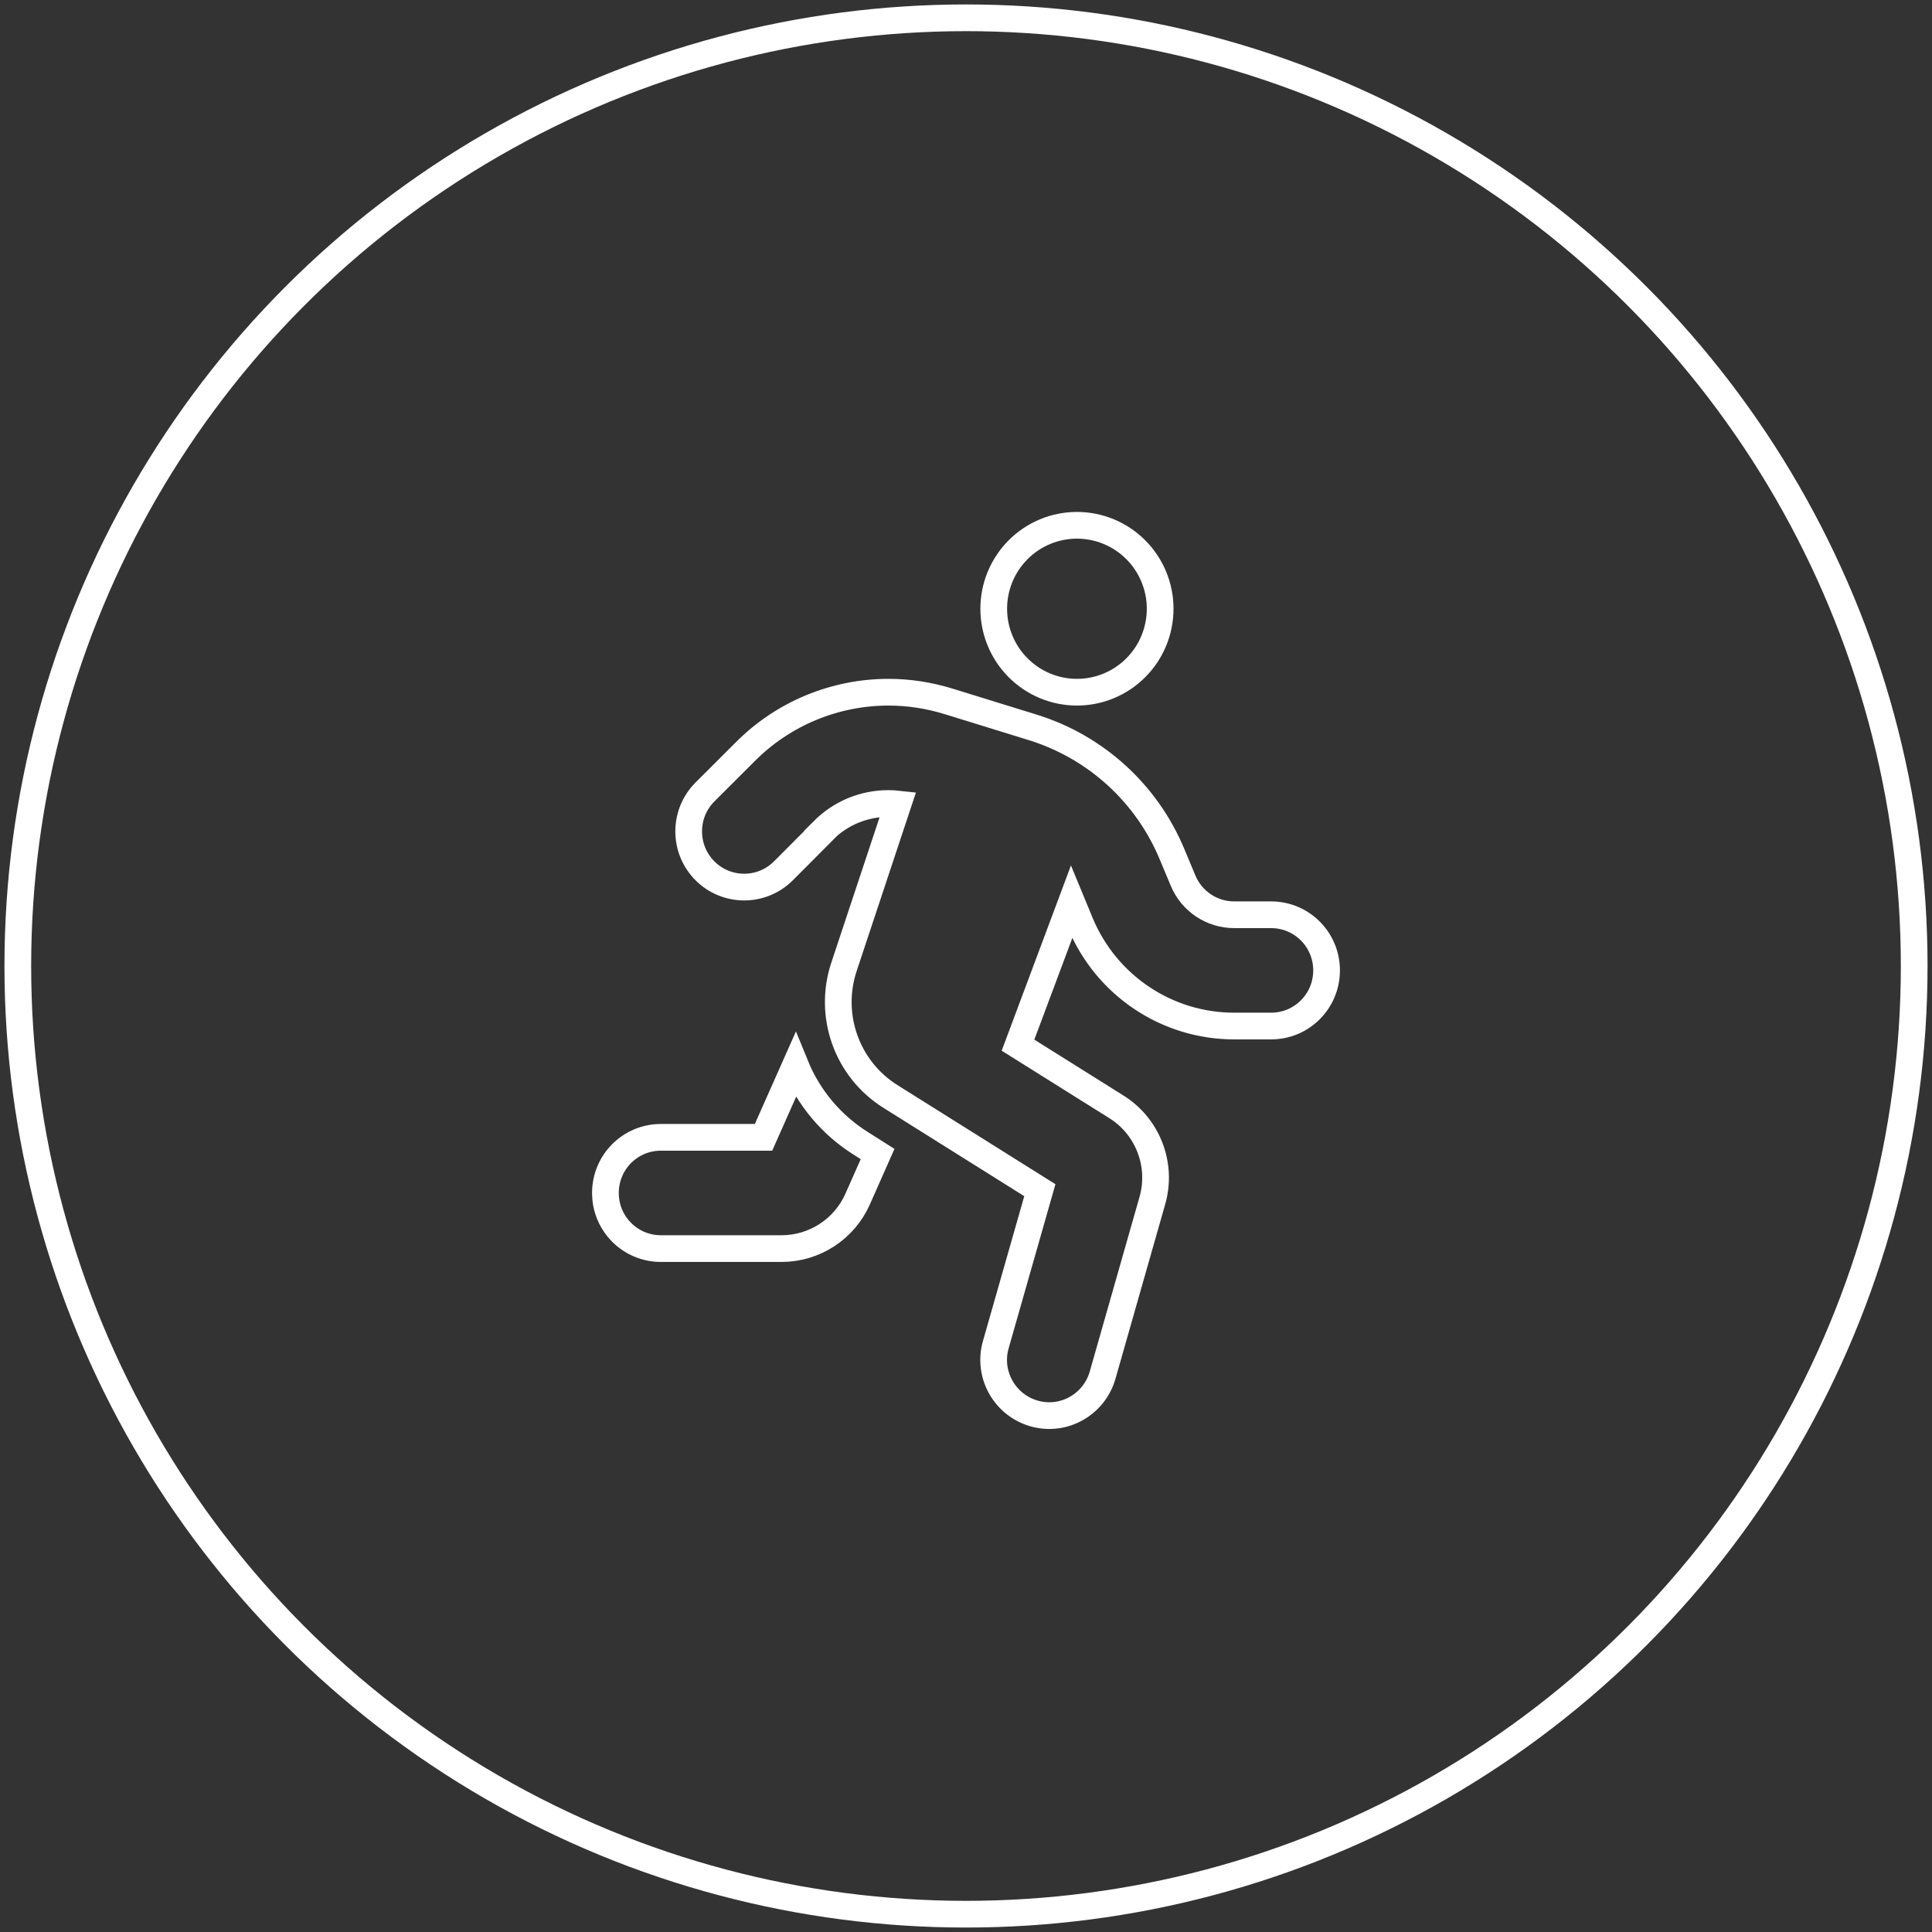 <svg width="217" height="217" viewBox="0 0 217 217" fill="none" xmlns="http://www.w3.org/2000/svg">
<rect x="0" y="0" width="217" height="217" fill="#333333" stroke="none"/>
<path d="M130.308 68.374C130.308 65.888 129.323 63.504 127.57 61.746C125.818 59.988 123.44 59 120.962 59C118.483 59 116.106 59.988 114.353 61.746C112.6 63.504 111.615 65.888 111.615 68.374C111.615 70.86 112.6 73.245 114.353 75.002C116.106 76.76 118.483 77.748 120.962 77.748C123.44 77.748 125.818 76.76 127.57 75.002C129.323 73.245 130.308 70.86 130.308 68.374ZM92.475 93.274C94.403 91.34 97.031 90.247 99.777 90.247C100.147 90.247 100.517 90.266 100.867 90.305L94.792 108.604C92.981 114.072 95.123 120.087 100.011 123.153L116.795 133.68L111.849 151.022C110.895 154.341 112.823 157.798 116.133 158.755C119.443 159.712 122.889 157.779 123.843 154.459L129.431 134.851C130.58 130.828 128.925 126.532 125.401 124.325L114.341 117.392L120.358 101.3L121.351 103.702C124.272 110.694 131.067 115.244 138.622 115.244H142.769C146.216 115.244 149 112.451 149 108.995C149 105.538 146.216 102.745 142.769 102.745H138.622C136.11 102.745 133.832 101.222 132.878 98.898L131.651 95.969C128.808 89.114 123.064 83.88 115.977 81.693L106.494 78.763C104.333 78.1 102.075 77.748 99.796 77.748C93.76 77.748 87.958 80.15 83.694 84.447L79.176 88.958C76.743 91.399 76.743 95.363 79.176 97.805C81.61 100.246 85.563 100.246 87.997 97.805L92.495 93.293L92.475 93.274ZM85.758 127.743H74.231C70.784 127.743 68 130.535 68 133.992C68 137.449 70.784 140.241 74.231 140.241H87.783C91.482 140.241 94.831 138.054 96.331 134.676L98.57 129.618L96.72 128.446C93.401 126.374 90.819 123.306 89.34 119.677L85.758 127.743Z" stroke="white" stroke-width="3"/>
<circle cx="108.5" cy="108.5" r="106.5" stroke="white" stroke-width="3"/>
</svg>
